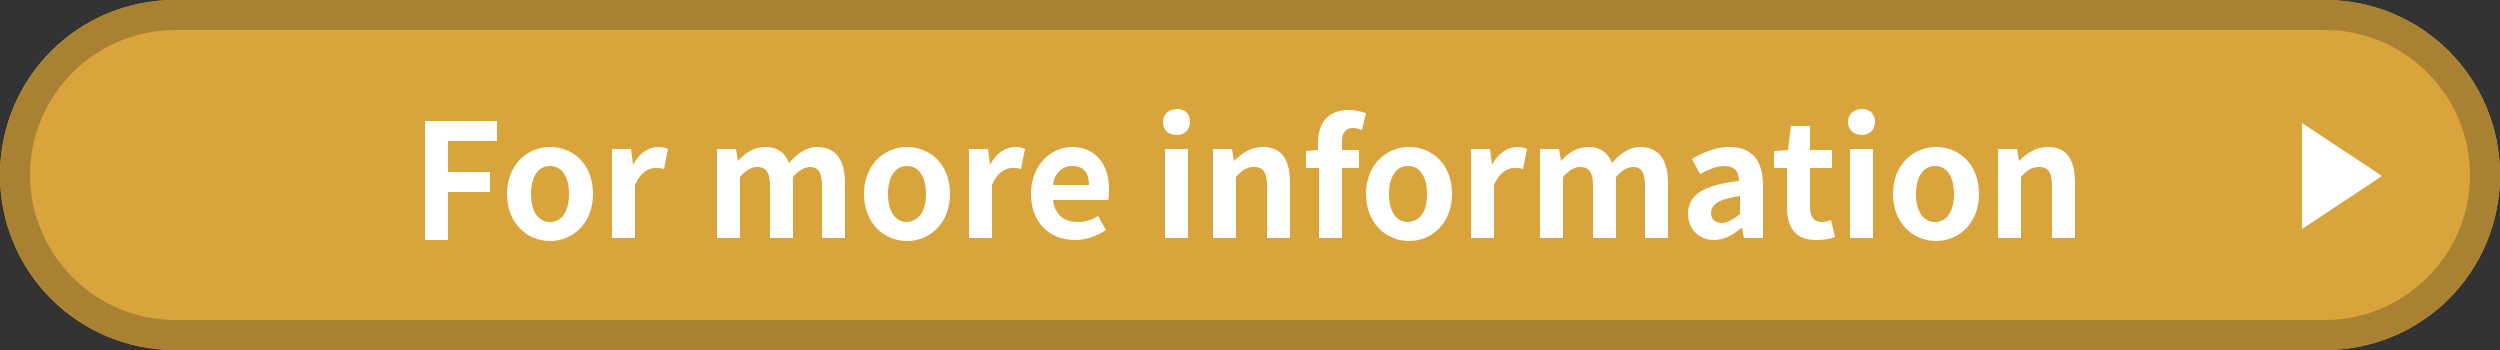<?xml version="1.0" encoding="utf-8"?>
<!-- Generator: Adobe Illustrator 26.0.1, SVG Export Plug-In . SVG Version: 6.00 Build 0)  -->
<svg version="1.1" id="レイヤー_1" xmlns="http://www.w3.org/2000/svg" xmlns:xlink="http://www.w3.org/1999/xlink" x="0px"
	 y="0px" viewBox="0 0 250 35" style="enable-background:new 0 0 250 35;" xml:space="preserve">
<rect x="0" y="0" width="250" height="35" fill="#333333" stroke="none"/>
<style type="text/css">
	.st0{fill:#D8A43B;}
	.st1{fill:none;stroke:#A88133;stroke-width:3;}
	.st2{fill:#FFFFFF;}
</style>
<g id="グループ_10462" transform="translate(-397 3511)">
	<g id="長方形_12" transform="translate(460 1460)">
		<path class="st0" d="M-45.5-4971h215c9.7,0,17.5,7.8,17.5,17.5l0,0c0,9.7-7.8,17.5-17.5,17.5h-215c-9.7,0-17.5-7.8-17.5-17.5l0,0
			C-63-4963.2-55.2-4971-45.5-4971z"/>
		<path class="st1" d="M-45.5-4969.5h215c8.8,0,16,7.2,16,16l0,0c0,8.8-7.2,16-16,16h-215c-8.8,0-16-7.2-16-16l0,0
			C-61.5-4962.3-54.3-4969.5-45.5-4969.5z"/>
	</g>
	<path id="多角形_20" class="st2" d="M635.2-3493.4l-8,5.3v-10.6L635.2-3493.4z"/>
</g>
<g>
	<path class="st2" d="M42.5,12.1h7.2v2h-4.9v3.1H49v2h-4.2v4.8h-2.3V12.1z"/>
	<path class="st2" d="M50.7,19.4c0-2.9,2-4.7,4.3-4.7s4.3,1.7,4.3,4.7c0,2.9-2,4.7-4.3,4.7S50.7,22.3,50.7,19.4z M56.9,19.4
		c0-1.7-0.7-2.8-1.9-2.8s-1.9,1.1-1.9,2.8c0,1.7,0.7,2.8,1.9,2.8S56.9,21.1,56.9,19.4z"/>
	<path class="st2" d="M61.2,14.9h1.9l0.2,1.6h0c0.6-1.2,1.6-1.8,2.5-1.8c0.5,0,0.8,0.1,1,0.2l-0.4,2c-0.3-0.1-0.6-0.1-0.9-0.1
		c-0.7,0-1.5,0.5-2,1.7v5.3h-2.3V14.9z"/>
	<path class="st2" d="M71.7,14.9h1.9l0.2,1.2h0c0.7-0.8,1.6-1.4,2.7-1.4c1.3,0,2,0.6,2.4,1.6c0.8-0.9,1.7-1.6,2.8-1.6
		c1.9,0,2.8,1.3,2.8,3.6v5.5h-2.3v-5.2c0-1.4-0.4-1.9-1.2-1.9c-0.5,0-1.1,0.3-1.7,1v6.1H77v-5.2c0-1.4-0.4-1.9-1.3-1.9
		c-0.5,0-1.1,0.3-1.7,1v6.1h-2.3V14.9z"/>
	<path class="st2" d="M86.4,19.4c0-2.9,2-4.7,4.3-4.7s4.3,1.7,4.3,4.7c0,2.9-2,4.7-4.3,4.7S86.4,22.3,86.4,19.4z M92.6,19.4
		c0-1.7-0.7-2.8-1.9-2.8c-1.2,0-1.9,1.1-1.9,2.8c0,1.7,0.7,2.8,1.9,2.8C91.9,22.1,92.6,21.1,92.6,19.4z"/>
	<path class="st2" d="M96.9,14.9h1.9l0.2,1.6h0c0.6-1.2,1.6-1.8,2.5-1.8c0.5,0,0.8,0.1,1,0.2l-0.4,2c-0.3-0.1-0.6-0.1-0.9-0.1
		c-0.7,0-1.5,0.5-2,1.7v5.3h-2.3V14.9z"/>
	<path class="st2" d="M103.1,19.4c0-2.9,2-4.7,4.1-4.7c2.4,0,3.7,1.8,3.7,4.2c0,0.4,0,0.9-0.1,1.1h-5.5c0.2,1.5,1.1,2.2,2.5,2.2
		c0.7,0,1.4-0.2,2-0.6l0.8,1.4c-0.9,0.6-2,1-3.1,1C105,24,103.1,22.3,103.1,19.4z M108.9,18.5c0-1.2-0.5-1.9-1.7-1.9
		c-0.9,0-1.8,0.7-1.9,1.9H108.9z"/>
	<path class="st2" d="M116.3,12.2c0-0.8,0.6-1.3,1.4-1.3c0.8,0,1.3,0.5,1.3,1.3c0,0.8-0.6,1.3-1.3,1.3
		C116.8,13.5,116.3,13,116.3,12.2z M116.5,14.9h2.3v8.9h-2.3V14.9z"/>
	<path class="st2" d="M121.3,14.9h1.9l0.2,1.2h0c0.8-0.8,1.7-1.4,2.9-1.4c1.9,0,2.7,1.3,2.7,3.6v5.5h-2.3v-5.2
		c0-1.4-0.4-1.9-1.3-1.9c-0.7,0-1.2,0.3-1.8,1v6.1h-2.3V14.9z"/>
	<path class="st2" d="M131.8,16.8h-1.2v-1.7l1.2-0.1v-0.7c0-1.9,0.9-3.3,3.1-3.3c0.7,0,1.3,0.2,1.7,0.3l-0.4,1.7
		c-0.3-0.1-0.6-0.2-0.9-0.2c-0.7,0-1.1,0.4-1.1,1.4v0.8h1.7v1.8h-1.7v7h-2.3V16.8z"/>
	<path class="st2" d="M136.6,19.4c0-2.9,2-4.7,4.3-4.7s4.3,1.7,4.3,4.7c0,2.9-2,4.7-4.3,4.7S136.6,22.3,136.6,19.4z M142.7,19.4
		c0-1.7-0.7-2.8-1.9-2.8c-1.2,0-1.9,1.1-1.9,2.8c0,1.7,0.7,2.8,1.9,2.8C142.1,22.1,142.7,21.1,142.7,19.4z"/>
	<path class="st2" d="M147.1,14.9h1.9l0.2,1.6h0c0.6-1.2,1.6-1.8,2.5-1.8c0.5,0,0.8,0.1,1,0.2l-0.4,2c-0.3-0.1-0.6-0.1-0.9-0.1
		c-0.7,0-1.5,0.5-2,1.7v5.3h-2.3V14.9z"/>
	<path class="st2" d="M154,14.9h1.9l0.2,1.2h0c0.7-0.8,1.6-1.4,2.7-1.4c1.3,0,2,0.6,2.4,1.6c0.8-0.9,1.7-1.6,2.8-1.6
		c1.9,0,2.8,1.3,2.8,3.6v5.5h-2.3v-5.2c0-1.4-0.4-1.9-1.2-1.9c-0.5,0-1.1,0.3-1.7,1v6.1h-2.3v-5.2c0-1.4-0.4-1.9-1.3-1.9
		c-0.5,0-1.1,0.3-1.7,1v6.1H154V14.9z"/>
	<path class="st2" d="M168.8,21.4c0-1.9,1.5-2.9,5.1-3.3c0-0.9-0.4-1.5-1.5-1.5c-0.8,0-1.6,0.4-2.4,0.8l-0.8-1.5
		c1-0.6,2.3-1.2,3.7-1.2c2.3,0,3.4,1.3,3.4,3.9v5.2h-1.9l-0.2-1h-0.1c-0.8,0.7-1.7,1.2-2.7,1.2C169.9,24,168.8,22.9,168.8,21.4z
		 M174,21.4v-1.8c-2.2,0.3-2.9,0.9-2.9,1.7c0,0.7,0.5,1,1.2,1C172.9,22.2,173.4,21.9,174,21.4z"/>
	<path class="st2" d="M178.7,20.7v-3.9h-1.3v-1.7l1.4-0.1l0.3-2.4h1.9v2.4h2.2v1.8H181v3.9c0,1,0.4,1.5,1.2,1.5
		c0.3,0,0.6-0.1,0.9-0.2l0.4,1.7c-0.5,0.2-1.1,0.3-1.9,0.3C179.5,24,178.7,22.7,178.7,20.7z"/>
	<path class="st2" d="M184.8,12.2c0-0.8,0.6-1.3,1.4-1.3c0.8,0,1.3,0.5,1.3,1.3c0,0.8-0.6,1.3-1.3,1.3
		C185.4,13.5,184.8,13,184.8,12.2z M185,14.9h2.3v8.9H185V14.9z"/>
	<path class="st2" d="M189.3,19.4c0-2.9,2-4.7,4.3-4.7s4.3,1.7,4.3,4.7c0,2.9-2,4.7-4.3,4.7S189.3,22.3,189.3,19.4z M195.4,19.4
		c0-1.7-0.7-2.8-1.9-2.8s-1.9,1.1-1.9,2.8c0,1.7,0.7,2.8,1.9,2.8S195.4,21.1,195.4,19.4z"/>
	<path class="st2" d="M199.8,14.9h1.9l0.2,1.2h0c0.8-0.8,1.7-1.4,2.9-1.4c1.9,0,2.7,1.3,2.7,3.6v5.5h-2.3v-5.2
		c0-1.4-0.4-1.9-1.3-1.9c-0.7,0-1.2,0.3-1.8,1v6.1h-2.3V14.9z"/>
</g>
</svg>
